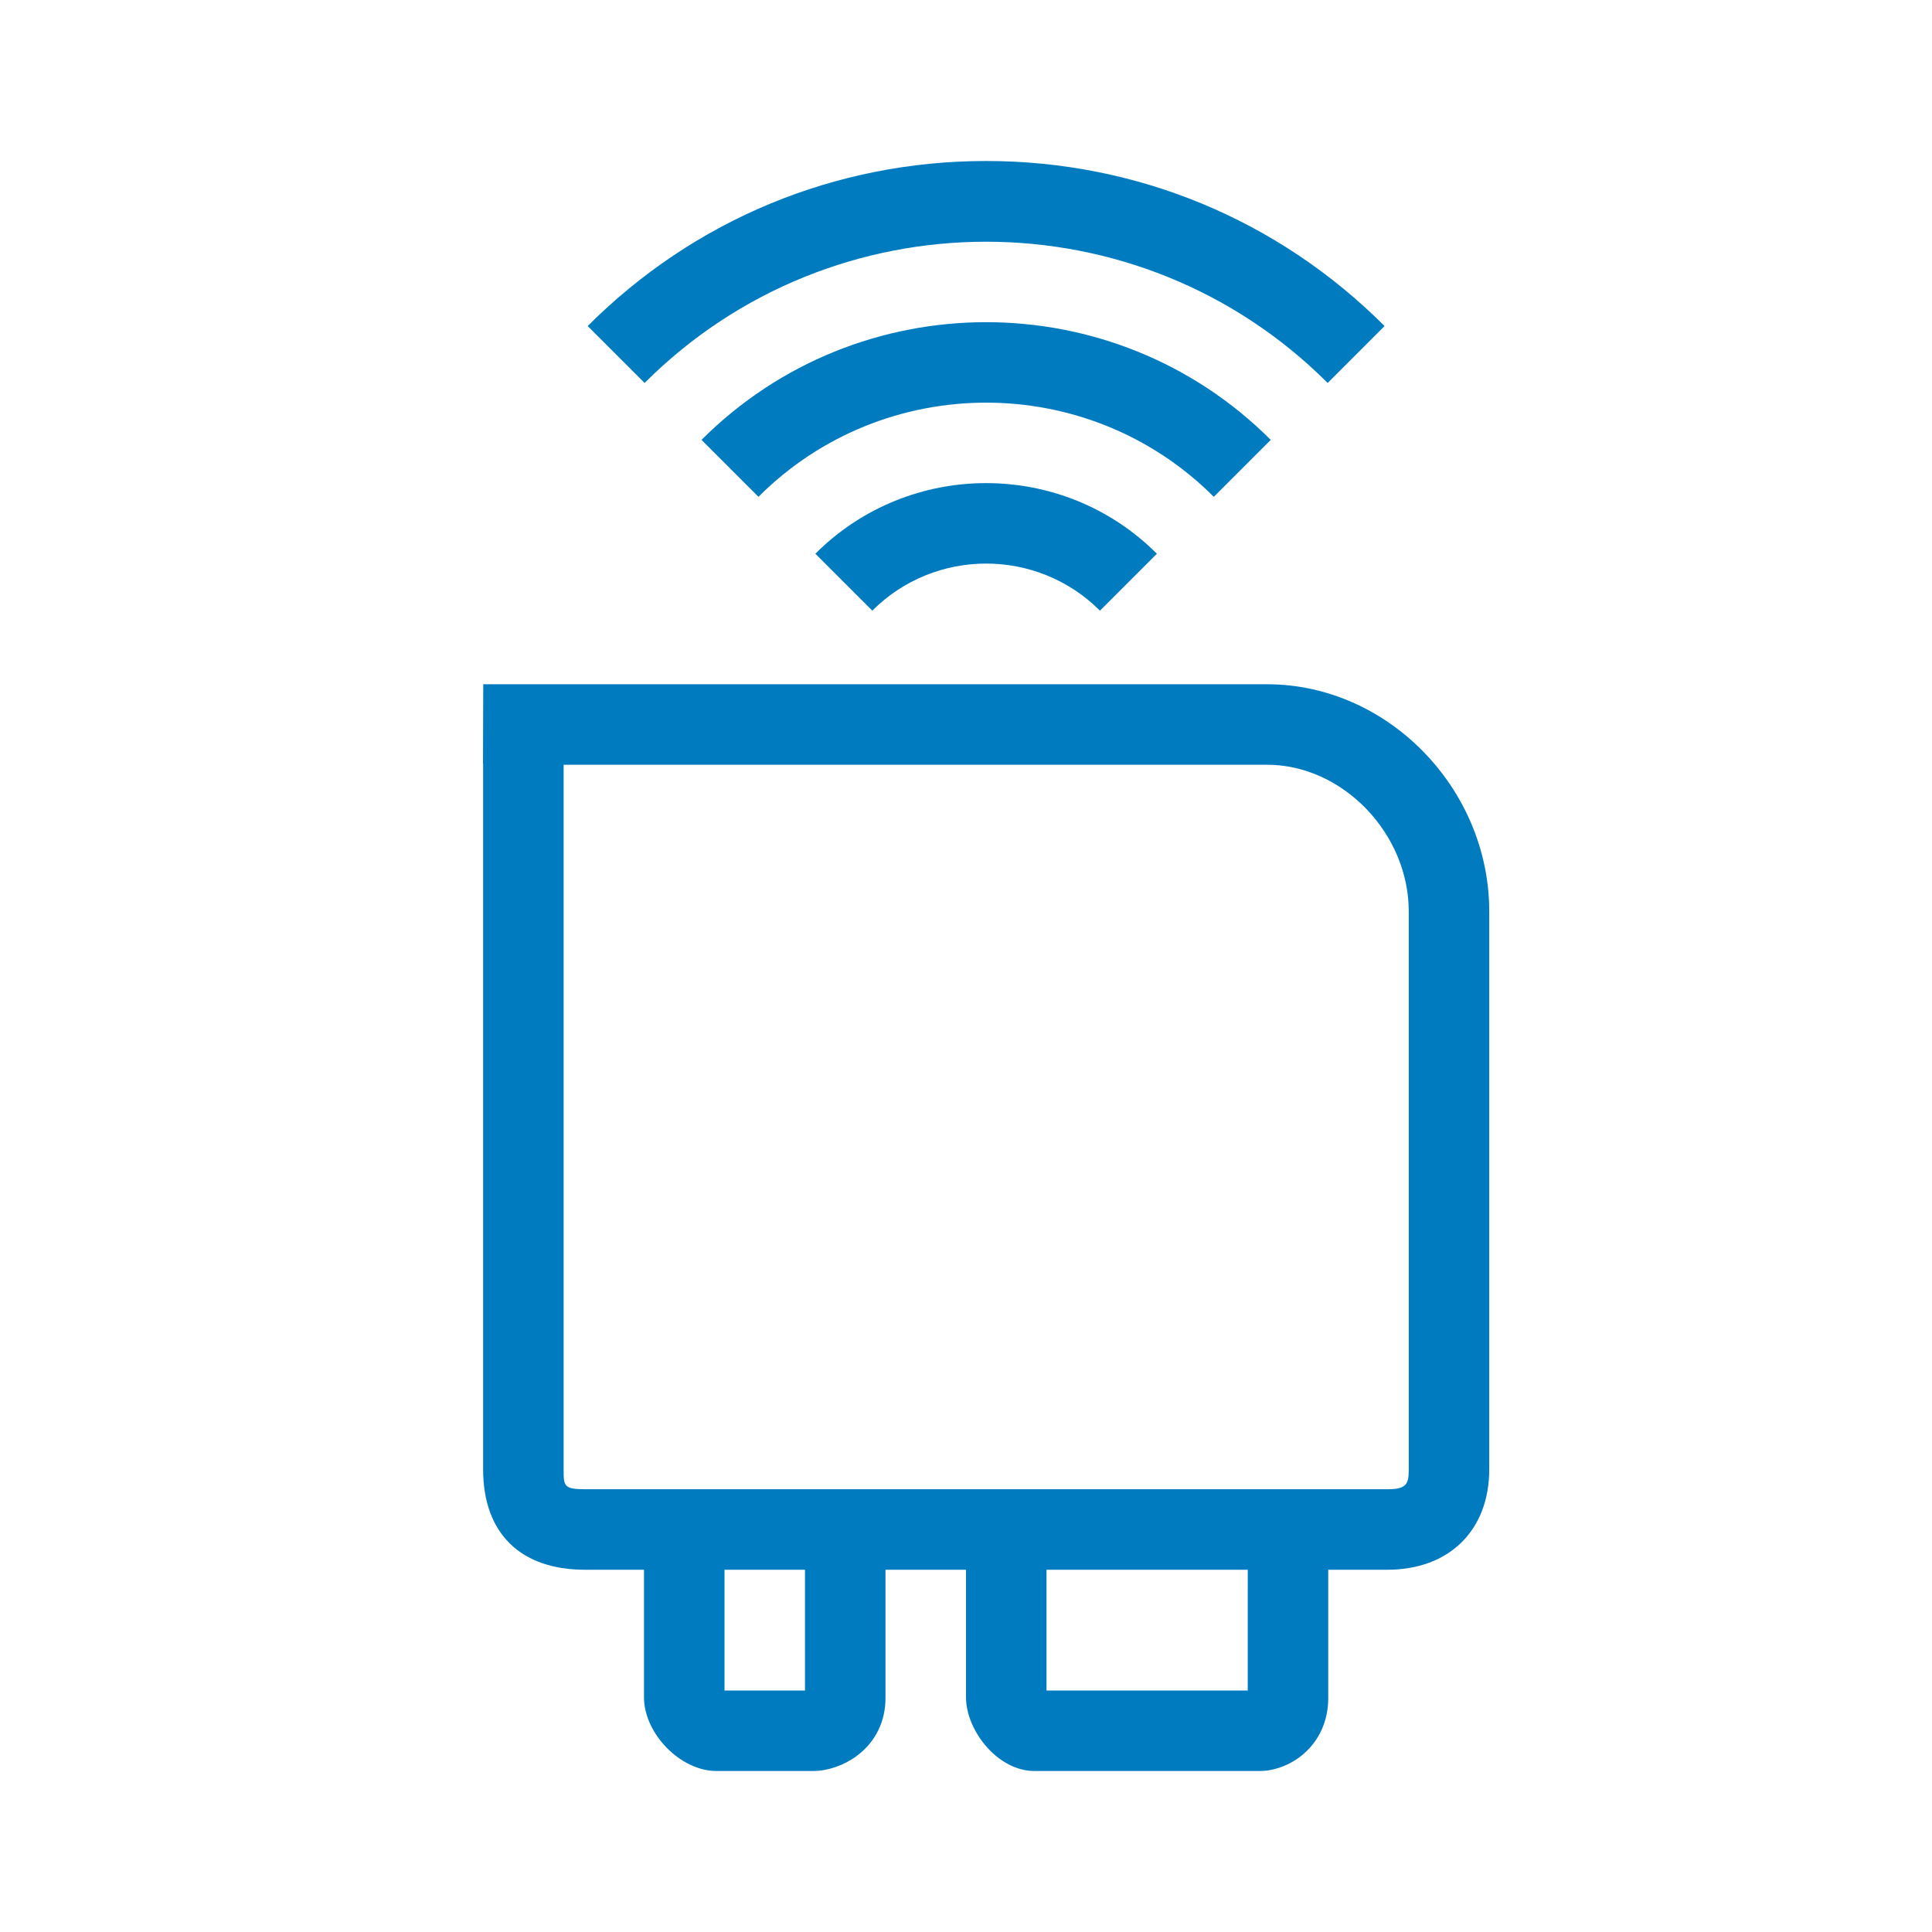 <?xml version="1.0" encoding="UTF-8"?>
<svg xmlns="http://www.w3.org/2000/svg" viewBox="0 0 192 192"><path d="M125.922 68H48.024L48 75.905h.012v70.115c0 6.342 3.694 9.98 10.133 9.98H64v12.667c0 3.632 3.634 7.333 7.2 7.333h9.6c1.463 0 3.09-.563 4.354-1.504 1.836-1.37 2.846-3.405 2.845-5.73V156H96v12.666c0 3.302 3.138 7.334 6.8 7.334h22.4c1.476 0 3.088-.623 4.312-1.667 1.605-1.368 2.488-3.346 2.487-5.567V156h5.869c6.155 0 10.132-3.917 10.132-9.98V90.58C148 78.34 137.89 68 125.922 68zM80 168H72v-12h8l-.001 12zm44 0H104v-12h20l-.002 12zM140 146.02c0 1.437-.184 1.98-2.132 1.98H58.145c-2.133 0-2.133-.34-2.133-1.98V76h69.91c7.5 0 14.078 6.813 14.078 14.58v55.44zm-25.03-90.99l-5.657 5.657c-6.238-6.239-16.388-6.239-22.626 0l-5.658-5.658c9.359-9.357 24.583-9.357 33.942 0zm5.657-5.657c-12.476-12.477-32.778-12.477-45.254 0l-5.658-5.658c15.597-15.595 40.973-15.595 56.57 0l-5.658 5.658zM64.06 38.059l-5.657-5.657C68.979 21.825 83.042 16 98 16s29.021 5.825 39.598 16.402l-5.657 5.657c-18.715-18.716-49.167-18.716-67.882 0z" style="fill: #007bc0;"/></svg>
